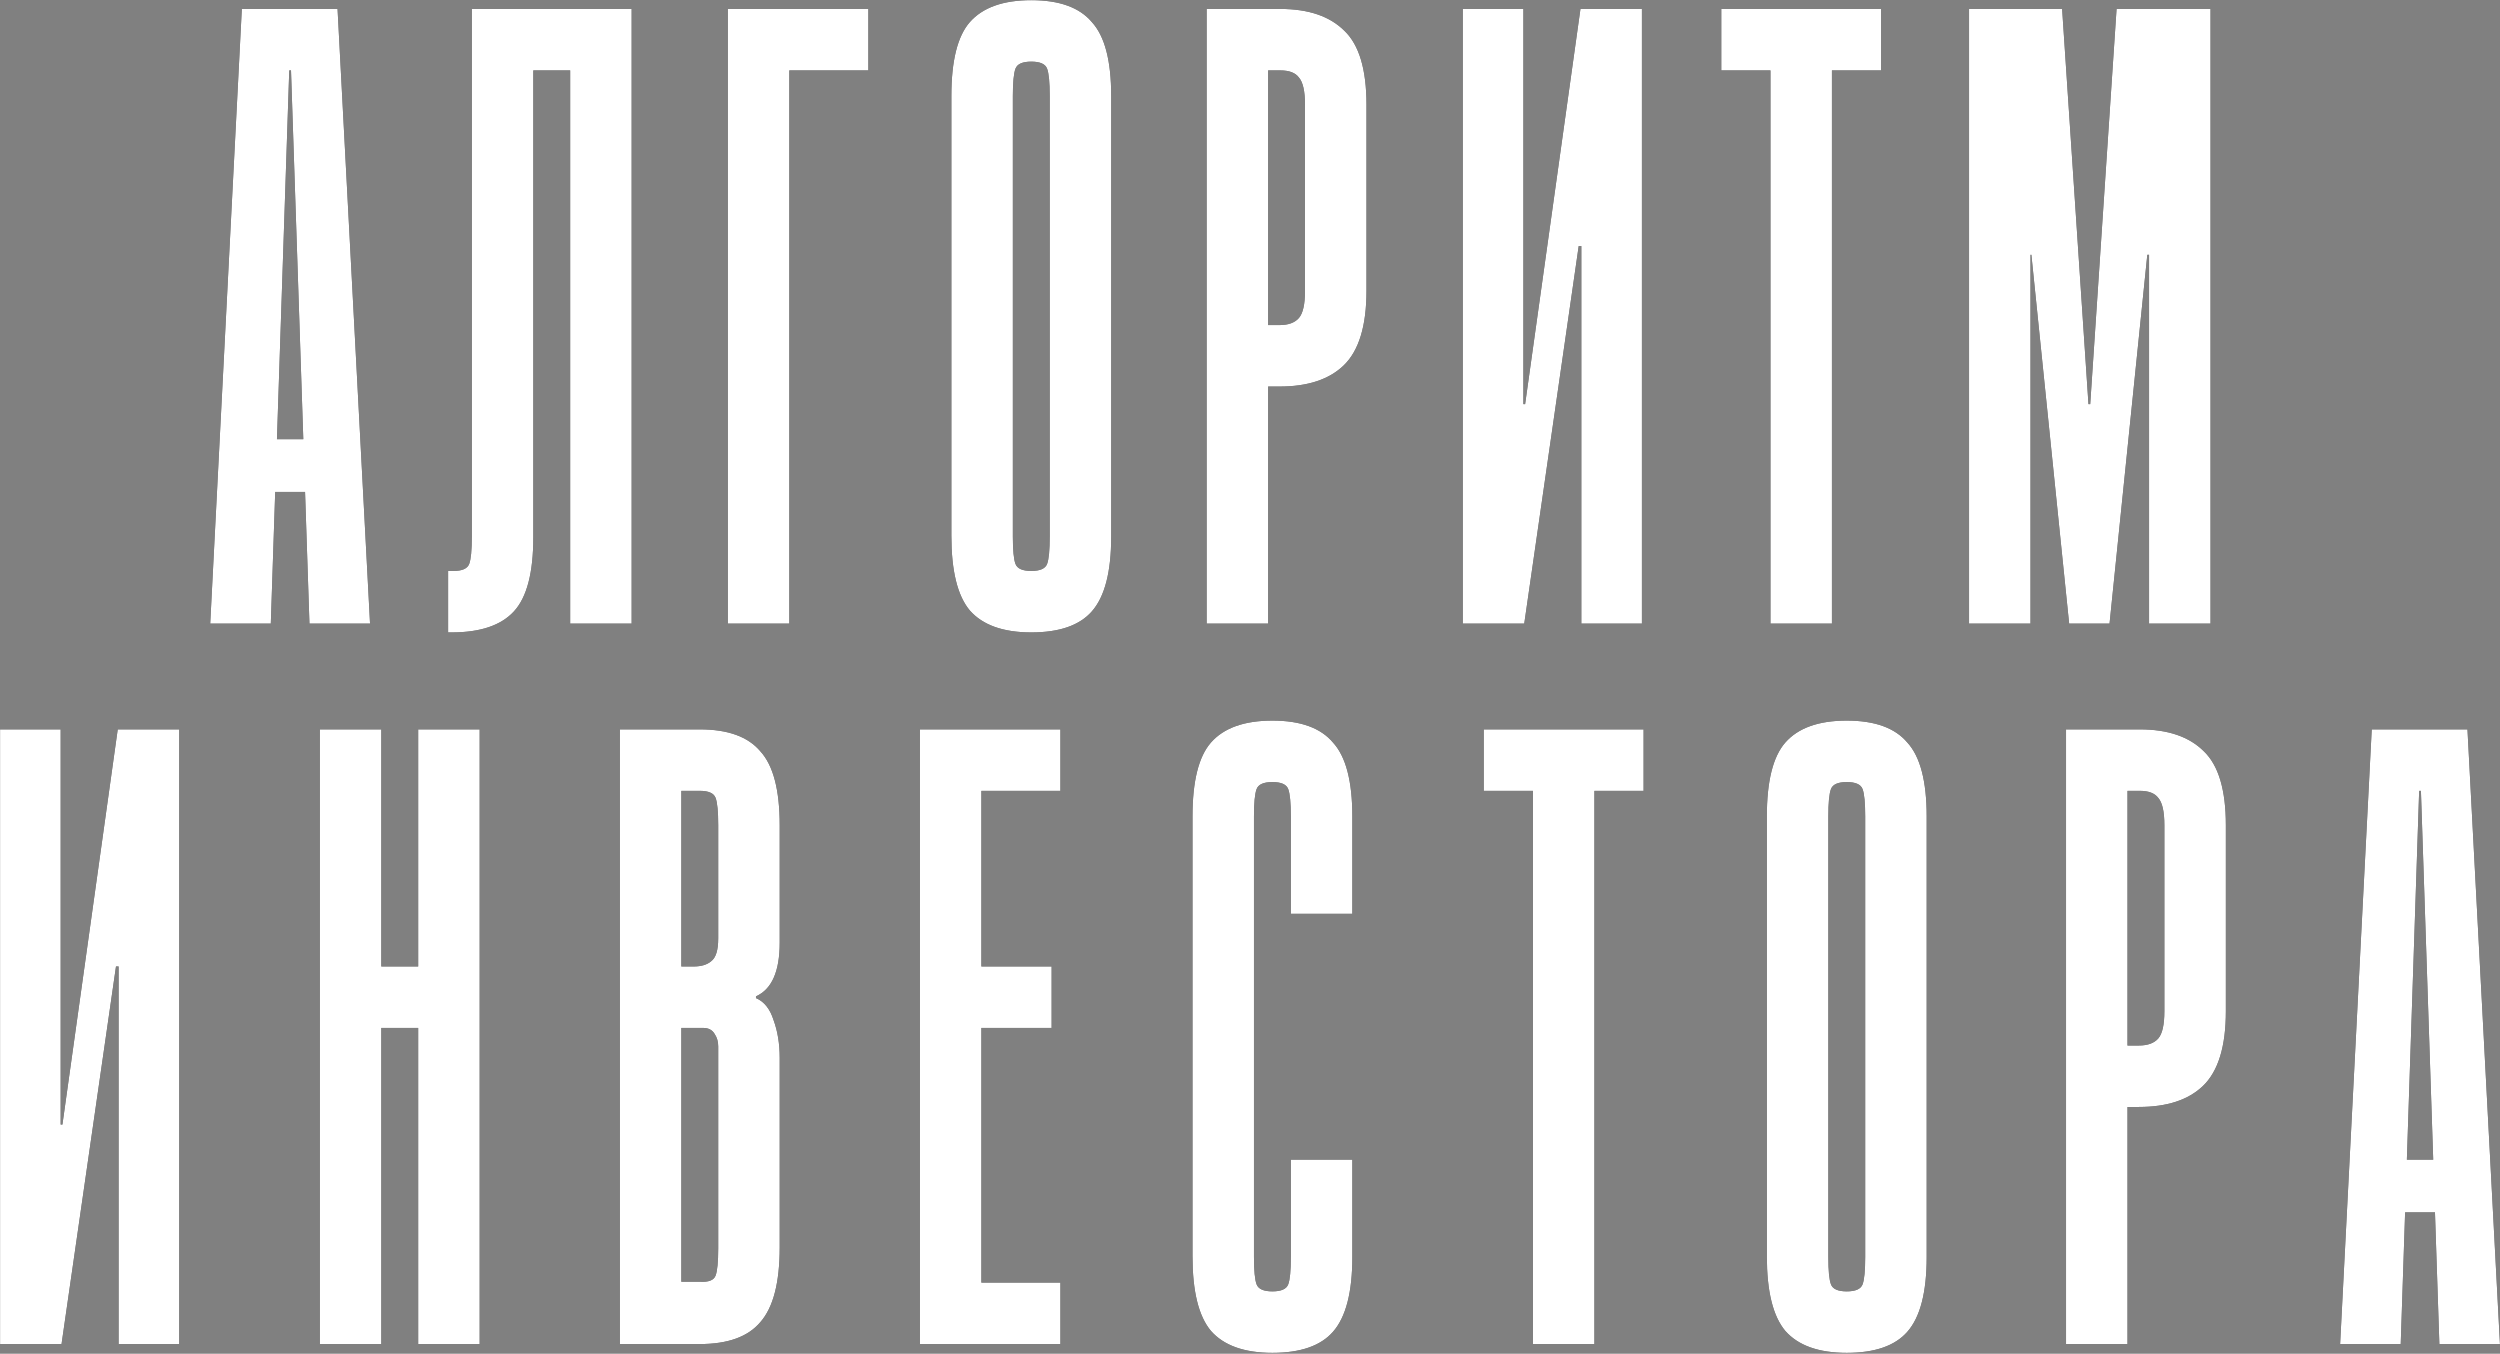<?xml version="1.0" encoding="UTF-8"?> <svg xmlns="http://www.w3.org/2000/svg" width="2325" height="1259" viewBox="0 0 2325 1259" fill="none"><rect x="0" y="0" width="2325" height="1259" fill="#808080" stroke="none"/><path d="M195.505 579.979L224.905 8.321H313.92L344.137 579.979H287.787L283.704 457.481H255.938L251.855 579.979H195.505ZM257.571 408.482H282.071L270.638 65.487H269.004L257.571 408.482ZM587.43 8.321V579.979H530.264V65.487H495.964V499.947C495.964 532.614 489.975 555.48 477.998 568.546C466.02 581.613 446.693 588.146 420.015 588.146H416.749V530.98H421.649C429.815 530.98 434.715 528.802 436.348 524.447C437.982 520.091 438.798 511.653 438.798 499.131V8.321H587.43ZM807.55 8.321V65.487H734.051V579.979H676.885V8.321H807.55ZM1033.41 499.131C1033.41 531.797 1027.42 554.935 1015.45 568.546C1004.01 581.613 985.23 588.146 959.097 588.146C932.964 588.146 913.909 581.341 901.931 567.73C890.498 554.119 884.781 530.98 884.781 498.314V89.17C884.781 56.504 890.498 33.637 901.931 20.571C913.909 6.96 932.964 0.154 959.097 0.154C985.23 0.154 1004.01 6.96 1015.45 20.571C1027.42 33.637 1033.41 56.504 1033.41 89.17V499.131ZM976.247 89.17C976.247 76.648 975.43 68.209 973.797 63.854C972.163 59.498 967.263 57.32 959.097 57.32C950.93 57.32 946.03 59.498 944.397 63.854C942.764 68.209 941.947 76.648 941.947 89.17V499.131C941.947 511.653 942.764 520.091 944.397 524.447C946.03 528.802 950.93 530.98 959.097 530.98C967.263 530.98 972.163 528.802 973.797 524.447C975.43 520.091 976.247 511.653 976.247 499.131V89.17ZM1190.78 8.321C1216.92 8.321 1236.79 15.127 1250.4 28.737C1264.01 41.804 1270.82 64.67 1270.82 97.336V270.467C1270.82 303.133 1263.74 326.272 1249.58 339.883C1235.97 352.949 1216.1 359.483 1189.97 359.483H1179.35V579.979H1122.19V8.321H1190.78ZM1179.35 302.317H1189.97C1198.13 302.317 1204.12 300.139 1207.93 295.784C1211.75 291.428 1213.65 282.989 1213.65 270.467V97.336C1213.65 84.814 1211.75 76.376 1207.93 72.02C1204.67 67.665 1198.95 65.487 1190.78 65.487H1179.35V302.317ZM1416.74 8.321V375.816H1418.37L1469.82 8.321H1526.98V579.979H1470.64V228.818H1468.19L1417.55 579.979H1360.39V8.321H1416.74ZM1749.42 8.321V65.487H1703.69V579.979H1646.52V65.487H1600.79V8.321H1749.42ZM1943.91 375.816L1968.41 8.321H2055.79V579.979H1998.62V236.984H1996.99L1961.87 579.979H1924.31L1889.19 236.984H1888.37V579.979H1831.21V8.321H1917.77L1942.27 375.816H1943.91ZM56.416 678.321V1045.82H58.049L109.498 678.321H166.664V1249.98H110.315V898.818H107.865L57.232 1249.98H0.066V678.321H56.416ZM354.61 1249.98H297.444V678.321H354.61V898.818H388.909V678.321H446.075V1249.98H388.909V955.984H354.61V1249.98ZM576.478 1249.98V678.321H650.794C676.927 678.321 695.71 685.126 707.143 698.737C719.121 711.804 725.109 734.67 725.109 767.336V876.768C725.109 903.446 717.759 920.051 703.06 926.584V928.217C710.682 931.484 716.126 938.29 719.393 948.634C723.204 958.978 725.109 970.683 725.109 983.75V1160.15C725.109 1192.81 719.121 1215.95 707.143 1229.56C695.71 1243.17 676.927 1249.98 650.794 1249.98H576.478ZM650.794 735.487H633.644V898.818H645.077C652.155 898.818 657.599 897.185 661.41 893.918C665.766 890.651 667.943 883.574 667.943 872.685V767.336C667.943 754.814 667.127 746.376 665.494 742.02C663.86 737.665 658.96 735.487 650.794 735.487ZM633.644 1192H650.794C658.96 1192.54 663.86 1190.64 665.494 1186.28C667.127 1181.92 667.943 1173.49 667.943 1160.96V973.133C667.943 968.778 666.855 964.967 664.677 961.7C662.499 957.889 658.96 955.984 654.06 955.984H633.644V1192ZM986.177 678.321V735.487H912.678V898.818H978.011V955.984H912.678V1192.81H986.177V1249.98H855.513V678.321H986.177ZM1166.19 1169.13C1166.19 1181.65 1167.01 1190.09 1168.64 1194.45C1170.28 1198.8 1175.18 1200.98 1183.34 1200.98C1191.51 1200.98 1196.41 1198.8 1198.04 1194.45C1199.68 1190.09 1200.49 1181.65 1200.49 1169.13V1078.48H1257.66V1169.13C1257.66 1201.8 1251.67 1224.94 1239.69 1238.55C1228.26 1251.61 1209.48 1258.15 1183.34 1258.15C1157.21 1258.15 1138.15 1251.34 1126.18 1237.73C1114.74 1224.12 1109.03 1200.98 1109.03 1168.31V759.17C1109.03 726.504 1114.74 703.637 1126.18 690.571C1138.15 676.96 1157.21 670.154 1183.34 670.154C1209.48 670.154 1228.26 676.96 1239.69 690.571C1251.67 703.637 1257.66 726.504 1257.66 759.17V849.819H1200.49V759.17C1200.49 746.648 1199.68 738.209 1198.04 733.854C1196.41 729.498 1191.51 727.32 1183.34 727.32C1175.18 727.32 1170.28 729.498 1168.64 733.854C1167.01 738.209 1166.19 746.648 1166.19 759.17V1169.13ZM1528.53 678.321V735.487H1482.79V1249.98H1425.63V735.487H1379.89V678.321H1528.53ZM1791.8 1169.13C1791.8 1201.8 1785.81 1224.94 1773.83 1238.55C1762.4 1251.61 1743.62 1258.15 1717.49 1258.15C1691.35 1258.15 1672.3 1251.34 1660.32 1237.73C1648.89 1224.12 1643.17 1200.98 1643.17 1168.31V759.17C1643.17 726.504 1648.89 703.637 1660.32 690.571C1672.3 676.96 1691.35 670.154 1717.49 670.154C1743.62 670.154 1762.4 676.96 1773.83 690.571C1785.81 703.637 1791.8 726.504 1791.8 759.17V1169.13ZM1734.64 759.17C1734.64 746.648 1733.82 738.209 1732.19 733.854C1730.55 729.498 1725.65 727.32 1717.49 727.32C1709.32 727.32 1704.42 729.498 1702.79 733.854C1701.15 738.209 1700.34 746.648 1700.34 759.17V1169.13C1700.34 1181.65 1701.15 1190.09 1702.79 1194.45C1704.42 1198.8 1709.32 1200.98 1717.49 1200.98C1725.65 1200.98 1730.55 1198.8 1732.19 1194.45C1733.82 1190.09 1734.64 1181.65 1734.64 1169.13V759.17ZM1990.01 678.321C2016.14 678.321 2036.01 685.126 2049.62 698.737C2063.23 711.804 2070.04 734.67 2070.04 767.336V940.467C2070.04 973.133 2062.96 996.272 2048.81 1009.88C2035.19 1022.95 2015.32 1029.48 1989.19 1029.48H1978.57V1249.98H1921.41V678.321H1990.01ZM1978.57 972.317H1989.19C1997.36 972.317 2003.34 970.139 2007.16 965.784C2010.97 961.428 2012.87 952.989 2012.87 940.467V767.336C2012.87 754.814 2010.97 746.376 2007.16 742.02C2003.89 737.665 1998.17 735.487 1990.01 735.487H1978.57V972.317ZM2176.32 1249.98L2205.72 678.321H2294.74L2324.96 1249.98H2268.61L2264.52 1127.48H2236.76L2232.67 1249.98H2176.32ZM2238.39 1078.48H2262.89L2251.46 735.487H2249.82L2238.39 1078.48Z" fill="black"></path><path d="M195.505 579.979L224.905 8.321H313.92L344.137 579.979H287.787L283.704 457.481H255.938L251.855 579.979H195.505ZM257.571 408.482H282.071L270.638 65.487H269.004L257.571 408.482ZM587.43 8.321V579.979H530.264V65.487H495.964V499.947C495.964 532.614 489.975 555.48 477.998 568.546C466.02 581.613 446.693 588.146 420.015 588.146H416.749V530.98H421.649C429.815 530.98 434.715 528.802 436.348 524.447C437.982 520.091 438.798 511.653 438.798 499.131V8.321H587.43ZM807.55 8.321V65.487H734.051V579.979H676.885V8.321H807.55ZM1033.41 499.131C1033.41 531.797 1027.42 554.935 1015.45 568.546C1004.01 581.613 985.23 588.146 959.097 588.146C932.964 588.146 913.909 581.341 901.931 567.73C890.498 554.119 884.781 530.98 884.781 498.314V89.17C884.781 56.504 890.498 33.637 901.931 20.571C913.909 6.96 932.964 0.154 959.097 0.154C985.23 0.154 1004.01 6.96 1015.45 20.571C1027.42 33.637 1033.41 56.504 1033.41 89.17V499.131ZM976.247 89.17C976.247 76.648 975.43 68.209 973.797 63.854C972.163 59.498 967.263 57.32 959.097 57.32C950.93 57.32 946.03 59.498 944.397 63.854C942.764 68.209 941.947 76.648 941.947 89.17V499.131C941.947 511.653 942.764 520.091 944.397 524.447C946.03 528.802 950.93 530.98 959.097 530.98C967.263 530.98 972.163 528.802 973.797 524.447C975.43 520.091 976.247 511.653 976.247 499.131V89.17ZM1190.78 8.321C1216.92 8.321 1236.79 15.127 1250.4 28.737C1264.01 41.804 1270.82 64.67 1270.82 97.336V270.467C1270.82 303.133 1263.74 326.272 1249.58 339.883C1235.97 352.949 1216.1 359.483 1189.97 359.483H1179.35V579.979H1122.19V8.321H1190.78ZM1179.35 302.317H1189.97C1198.13 302.317 1204.12 300.139 1207.93 295.784C1211.75 291.428 1213.65 282.989 1213.65 270.467V97.336C1213.65 84.814 1211.75 76.376 1207.93 72.02C1204.67 67.665 1198.95 65.487 1190.78 65.487H1179.35V302.317ZM1416.74 8.321V375.816H1418.37L1469.82 8.321H1526.98V579.979H1470.64V228.818H1468.19L1417.55 579.979H1360.39V8.321H1416.74ZM1749.42 8.321V65.487H1703.69V579.979H1646.52V65.487H1600.79V8.321H1749.42ZM1943.91 375.816L1968.41 8.321H2055.79V579.979H1998.62V236.984H1996.99L1961.87 579.979H1924.31L1889.19 236.984H1888.37V579.979H1831.21V8.321H1917.77L1942.27 375.816H1943.91ZM56.416 678.321V1045.82H58.049L109.498 678.321H166.664V1249.98H110.315V898.818H107.865L57.232 1249.98H0.066V678.321H56.416ZM354.61 1249.98H297.444V678.321H354.61V898.818H388.909V678.321H446.075V1249.98H388.909V955.984H354.61V1249.98ZM576.478 1249.98V678.321H650.794C676.927 678.321 695.71 685.126 707.143 698.737C719.121 711.804 725.109 734.67 725.109 767.336V876.768C725.109 903.446 717.759 920.051 703.06 926.584V928.217C710.682 931.484 716.126 938.29 719.393 948.634C723.204 958.978 725.109 970.683 725.109 983.75V1160.15C725.109 1192.81 719.121 1215.95 707.143 1229.56C695.71 1243.17 676.927 1249.98 650.794 1249.98H576.478ZM650.794 735.487H633.644V898.818H645.077C652.155 898.818 657.599 897.185 661.41 893.918C665.766 890.651 667.943 883.574 667.943 872.685V767.336C667.943 754.814 667.127 746.376 665.494 742.02C663.86 737.665 658.96 735.487 650.794 735.487ZM633.644 1192H650.794C658.96 1192.54 663.86 1190.64 665.494 1186.28C667.127 1181.92 667.943 1173.49 667.943 1160.96V973.133C667.943 968.778 666.855 964.967 664.677 961.7C662.499 957.889 658.96 955.984 654.06 955.984H633.644V1192ZM986.177 678.321V735.487H912.678V898.818H978.011V955.984H912.678V1192.81H986.177V1249.98H855.513V678.321H986.177ZM1166.19 1169.13C1166.19 1181.65 1167.01 1190.09 1168.64 1194.45C1170.28 1198.8 1175.18 1200.98 1183.34 1200.98C1191.51 1200.98 1196.41 1198.8 1198.04 1194.45C1199.68 1190.09 1200.49 1181.65 1200.49 1169.13V1078.48H1257.66V1169.13C1257.66 1201.8 1251.67 1224.94 1239.69 1238.55C1228.26 1251.61 1209.48 1258.15 1183.34 1258.15C1157.21 1258.15 1138.15 1251.34 1126.18 1237.73C1114.74 1224.12 1109.03 1200.98 1109.03 1168.31V759.17C1109.03 726.504 1114.74 703.637 1126.18 690.571C1138.15 676.96 1157.21 670.154 1183.34 670.154C1209.48 670.154 1228.26 676.96 1239.69 690.571C1251.67 703.637 1257.66 726.504 1257.66 759.17V849.819H1200.49V759.17C1200.49 746.648 1199.68 738.209 1198.04 733.854C1196.41 729.498 1191.51 727.32 1183.34 727.32C1175.18 727.32 1170.28 729.498 1168.64 733.854C1167.01 738.209 1166.19 746.648 1166.19 759.17V1169.13ZM1528.53 678.321V735.487H1482.79V1249.98H1425.63V735.487H1379.89V678.321H1528.53ZM1791.8 1169.13C1791.8 1201.8 1785.81 1224.94 1773.83 1238.55C1762.4 1251.61 1743.62 1258.15 1717.49 1258.15C1691.35 1258.15 1672.3 1251.34 1660.32 1237.73C1648.89 1224.12 1643.17 1200.98 1643.17 1168.31V759.17C1643.17 726.504 1648.89 703.637 1660.32 690.571C1672.3 676.96 1691.35 670.154 1717.49 670.154C1743.62 670.154 1762.4 676.96 1773.83 690.571C1785.81 703.637 1791.8 726.504 1791.8 759.17V1169.13ZM1734.64 759.17C1734.64 746.648 1733.82 738.209 1732.19 733.854C1730.55 729.498 1725.65 727.32 1717.49 727.32C1709.32 727.32 1704.42 729.498 1702.79 733.854C1701.15 738.209 1700.34 746.648 1700.34 759.17V1169.13C1700.34 1181.65 1701.15 1190.09 1702.79 1194.45C1704.42 1198.8 1709.32 1200.98 1717.49 1200.98C1725.65 1200.98 1730.55 1198.8 1732.19 1194.45C1733.82 1190.09 1734.64 1181.65 1734.64 1169.13V759.17ZM1990.01 678.321C2016.14 678.321 2036.01 685.126 2049.62 698.737C2063.23 711.804 2070.04 734.67 2070.04 767.336V940.467C2070.04 973.133 2062.96 996.272 2048.81 1009.88C2035.19 1022.95 2015.32 1029.48 1989.19 1029.48H1978.57V1249.98H1921.41V678.321H1990.01ZM1978.57 972.317H1989.19C1997.36 972.317 2003.34 970.139 2007.16 965.784C2010.97 961.428 2012.87 952.989 2012.87 940.467V767.336C2012.87 754.814 2010.97 746.376 2007.16 742.02C2003.89 737.665 1998.17 735.487 1990.01 735.487H1978.57V972.317ZM2176.32 1249.98L2205.72 678.321H2294.74L2324.96 1249.98H2268.61L2264.52 1127.48H2236.76L2232.67 1249.98H2176.32ZM2238.39 1078.48H2262.89L2251.46 735.487H2249.82L2238.39 1078.48Z" fill="white"></path></svg> 